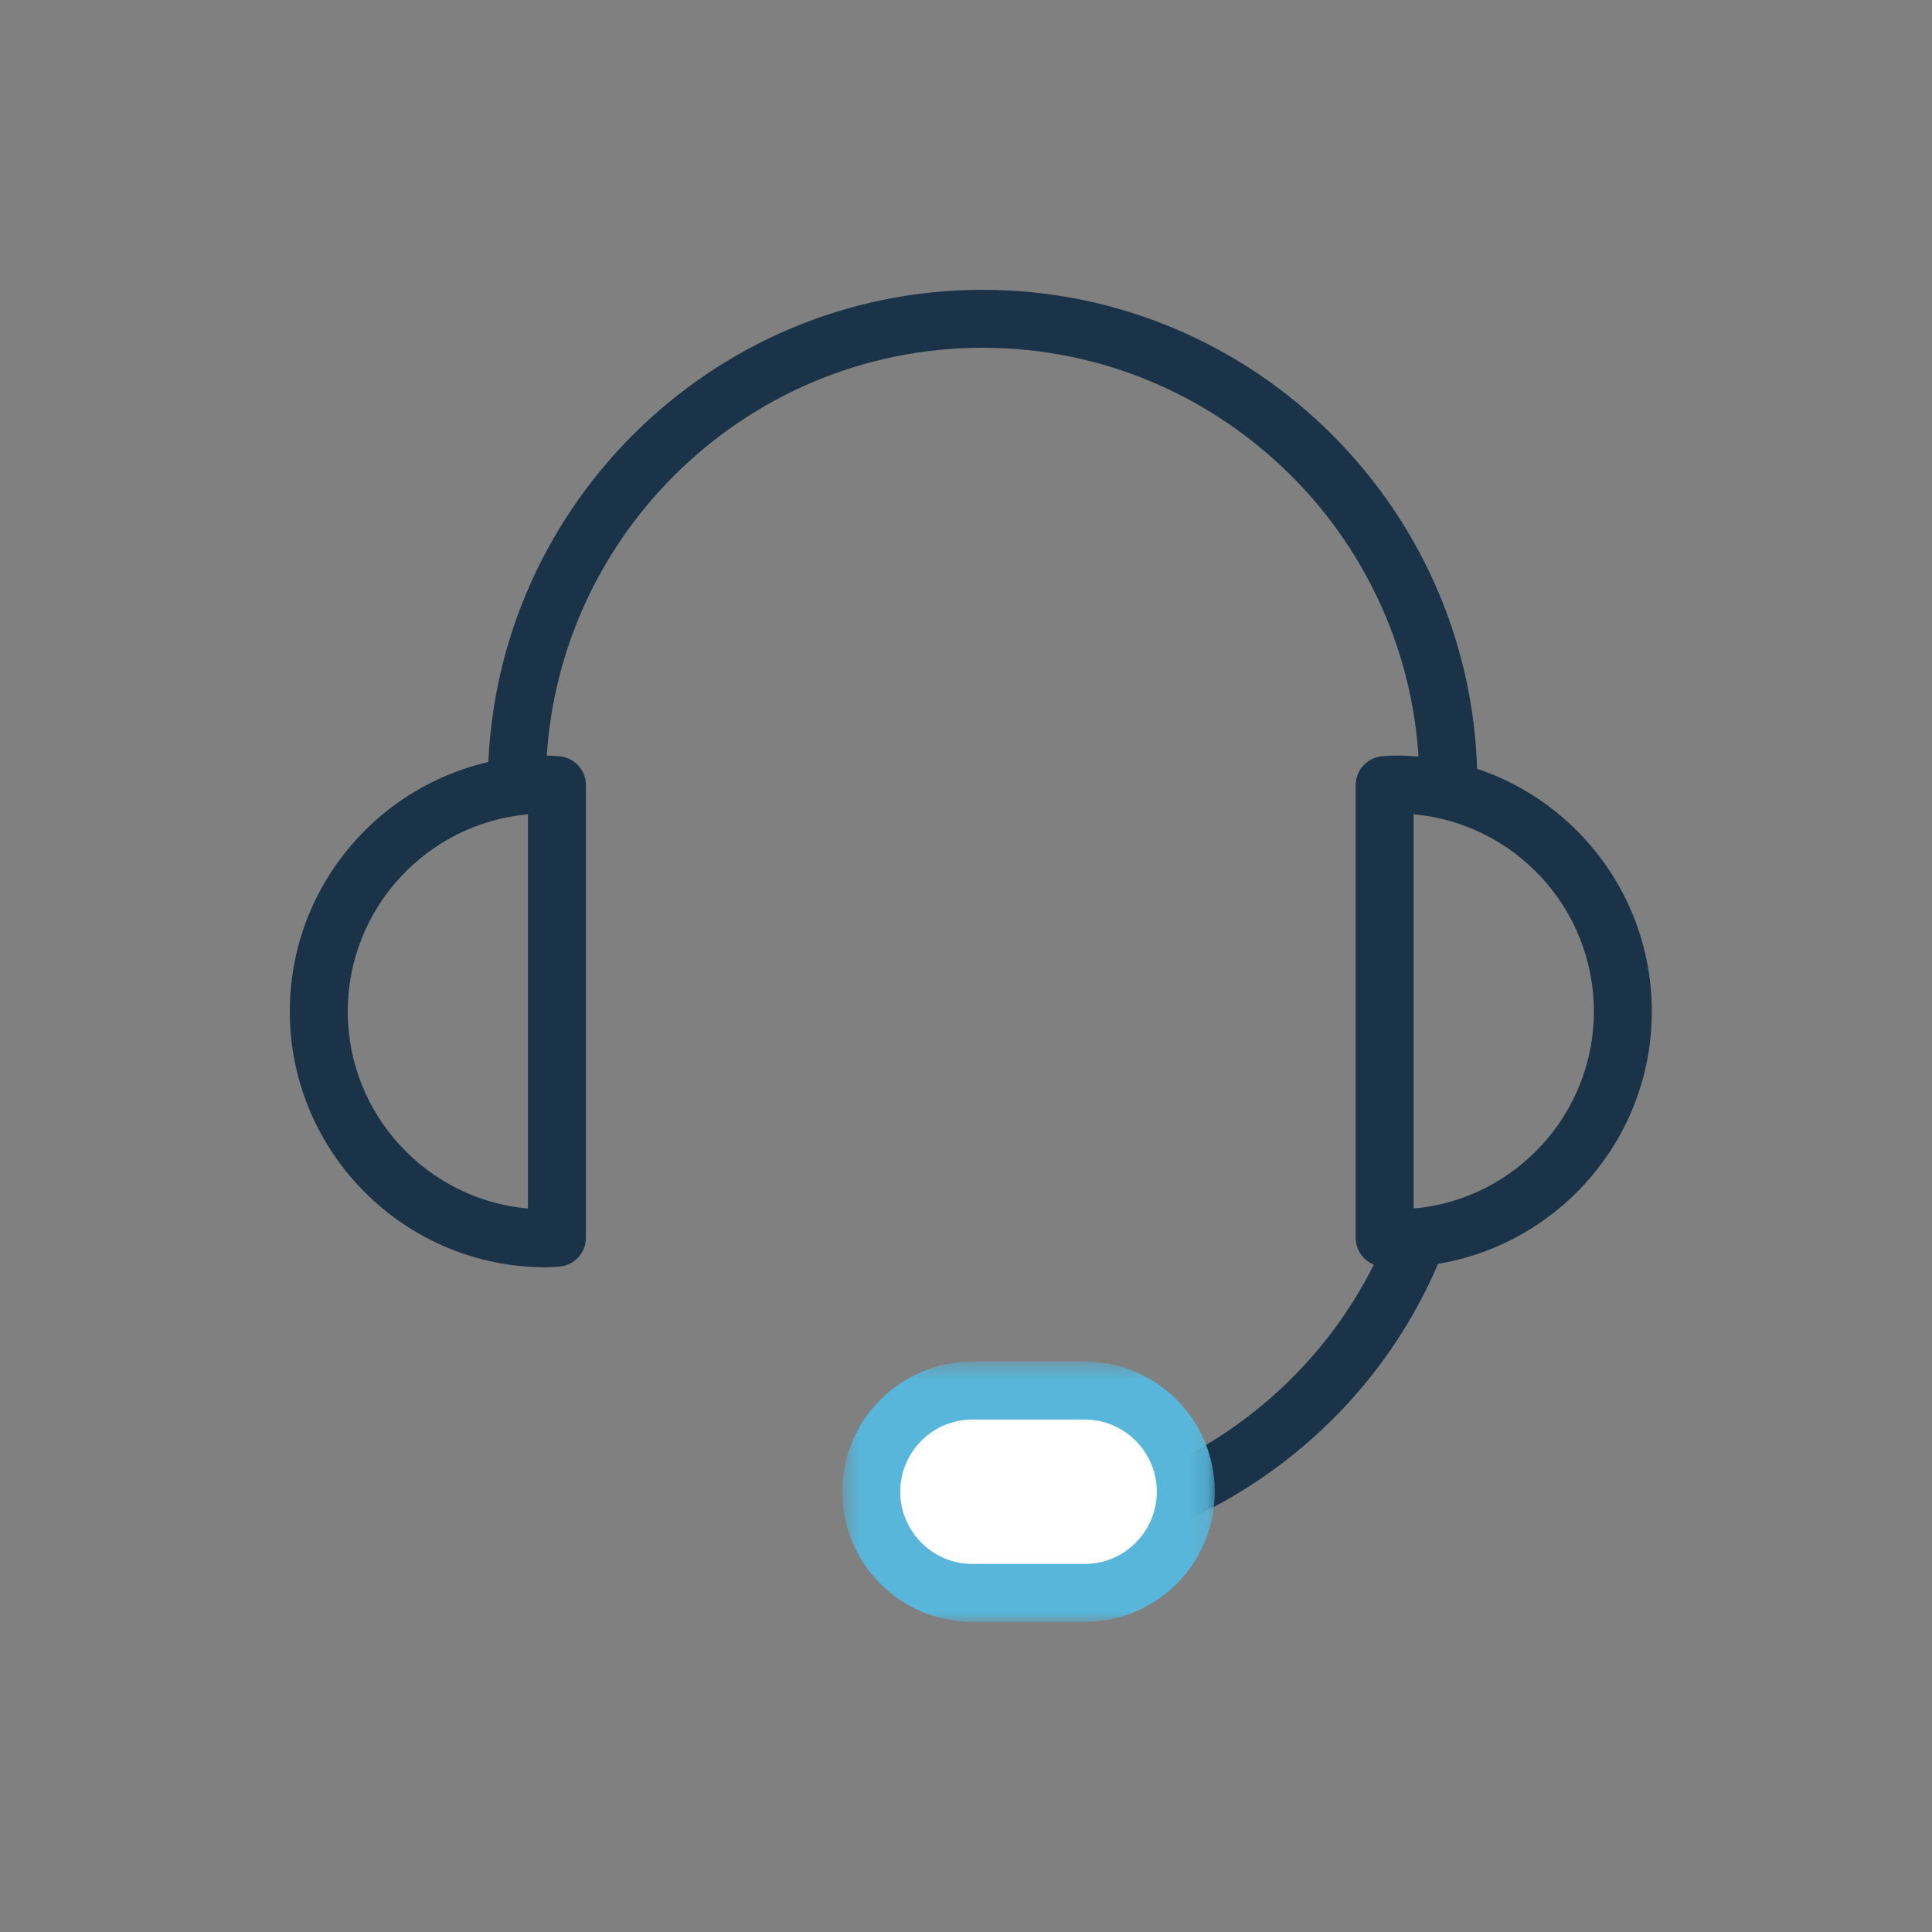 <?xml version="1.0" encoding="UTF-8"?>
<svg width="100px" height="100px" viewBox="0 0 100 100" version="1.1" xmlns="http://www.w3.org/2000/svg" xmlns:xlink="http://www.w3.org/1999/xlink">
    <rect x="0" y="0" width="100" height="100" fill="#808080" stroke="none"/>
    <title>hq-support-icon</title>
    <defs>
        <polygon id="path-1" points="0.597 0.525 19.876 0.525 19.876 14 0.597 14"></polygon>
    </defs>
    <g id="hq-support-icon" stroke="none" stroke-width="1" fill="none" fill-rule="evenodd">
        <g id="Group-14" transform="translate(15, 15)">
            <path d="M12.327,27.149 C7.106,27.614 3,32.012 3,37.352 C3,42.691 7.106,47.09 12.327,47.555 L12.327,27.149 Z M13.243,50.595 C5.94,50.595 0,44.654 0,37.352 C0,30.049 5.94,24.108 13.243,24.108 C13.408,24.108 13.57,24.118 13.732,24.129 L13.902,24.14 C14.7,24.18 15.327,24.839 15.327,25.638 L15.327,49.066 C15.327,49.865 14.7,50.524 13.902,50.564 L13.732,50.574 C13.57,50.586 13.408,50.595 13.243,50.595 L13.243,50.595 Z" id="Fill-1" fill="#1B3348"></path>
            <path d="M58.17,27.149 L58.17,47.555 C63.392,47.09 67.498,42.692 67.498,37.352 C67.498,32.012 63.392,27.613 58.17,27.149 M57.255,50.595 C57.09,50.595 56.928,50.586 56.766,50.574 L56.595,50.564 C55.797,50.524 55.17,49.865 55.17,49.066 L55.17,25.638 C55.17,24.839 55.797,24.18 56.595,24.14 L56.766,24.129 C56.928,24.118 57.09,24.108 57.255,24.108 C64.558,24.108 70.498,30.049 70.498,37.352 C70.498,44.654 64.558,50.595 57.255,50.595" id="Fill-3" fill="#1B3348"></path>
            <path d="M59.968,27.108 C59.14,27.108 58.468,26.437 58.468,25.608 C58.468,13.142 48.326,3 35.86,3 C23.393,3 13.251,13.142 13.251,25.608 C13.251,26.437 12.579,27.108 11.751,27.108 C10.923,27.108 10.251,26.437 10.251,25.608 C10.251,11.487 21.739,0 35.86,0 C49.98,0 61.468,11.487 61.468,25.608 C61.468,26.437 60.796,27.108 59.968,27.108" id="Fill-5" fill="#1B3348"></path>
            <path d="M35.859,66.002 C35.031,66.002 34.359,65.331 34.359,64.502 C34.359,63.673 35.031,63.002 35.859,63.002 C45.153,63.002 53.636,57.175 56.969,48.503 C57.267,47.729 58.137,47.345 58.908,47.641 C59.681,47.938 60.067,48.806 59.77,49.579 C55.995,59.402 46.385,66.002 35.859,66.002" id="Fill-7" fill="#1B3348"></path>
            <path d="M35.334,67.45 C32.446,67.45 30.097,65.1 30.097,62.213 C30.097,59.325 32.446,56.975 35.334,56.975 L41.139,56.975 C44.026,56.975 46.376,59.325 46.376,62.213 C46.376,65.1 44.026,67.45 41.139,67.45 L35.334,67.45 Z" id="Fill-9" fill="#FFFFFF"></path>
            <g id="Group-13" transform="translate(28, 54.95)">
                <mask id="mask-2" fill="white">
                    <use xlink:href="#path-1"></use>
                </mask>
                <g id="Clip-12"></g>
                <path d="M13.139,0.525 L7.334,0.525 C3.614,0.525 0.597,3.541 0.597,7.262 C0.597,10.983 3.614,14 7.334,14 L13.139,14 C16.861,14 19.876,10.983 19.876,7.262 C19.876,3.541 16.861,0.525 13.139,0.525 M13.139,3.525 C15.2,3.525 16.876,5.201 16.876,7.262 C16.876,9.323 15.2,11 13.139,11 L7.334,11 C5.274,11 3.597,9.323 3.597,7.262 C3.597,5.201 5.274,3.525 7.334,3.525 L13.139,3.525" id="Fill-11" fill="#58B6DB" mask="url(#mask-2)"></path>
            </g>
        </g>
    </g>
</svg>